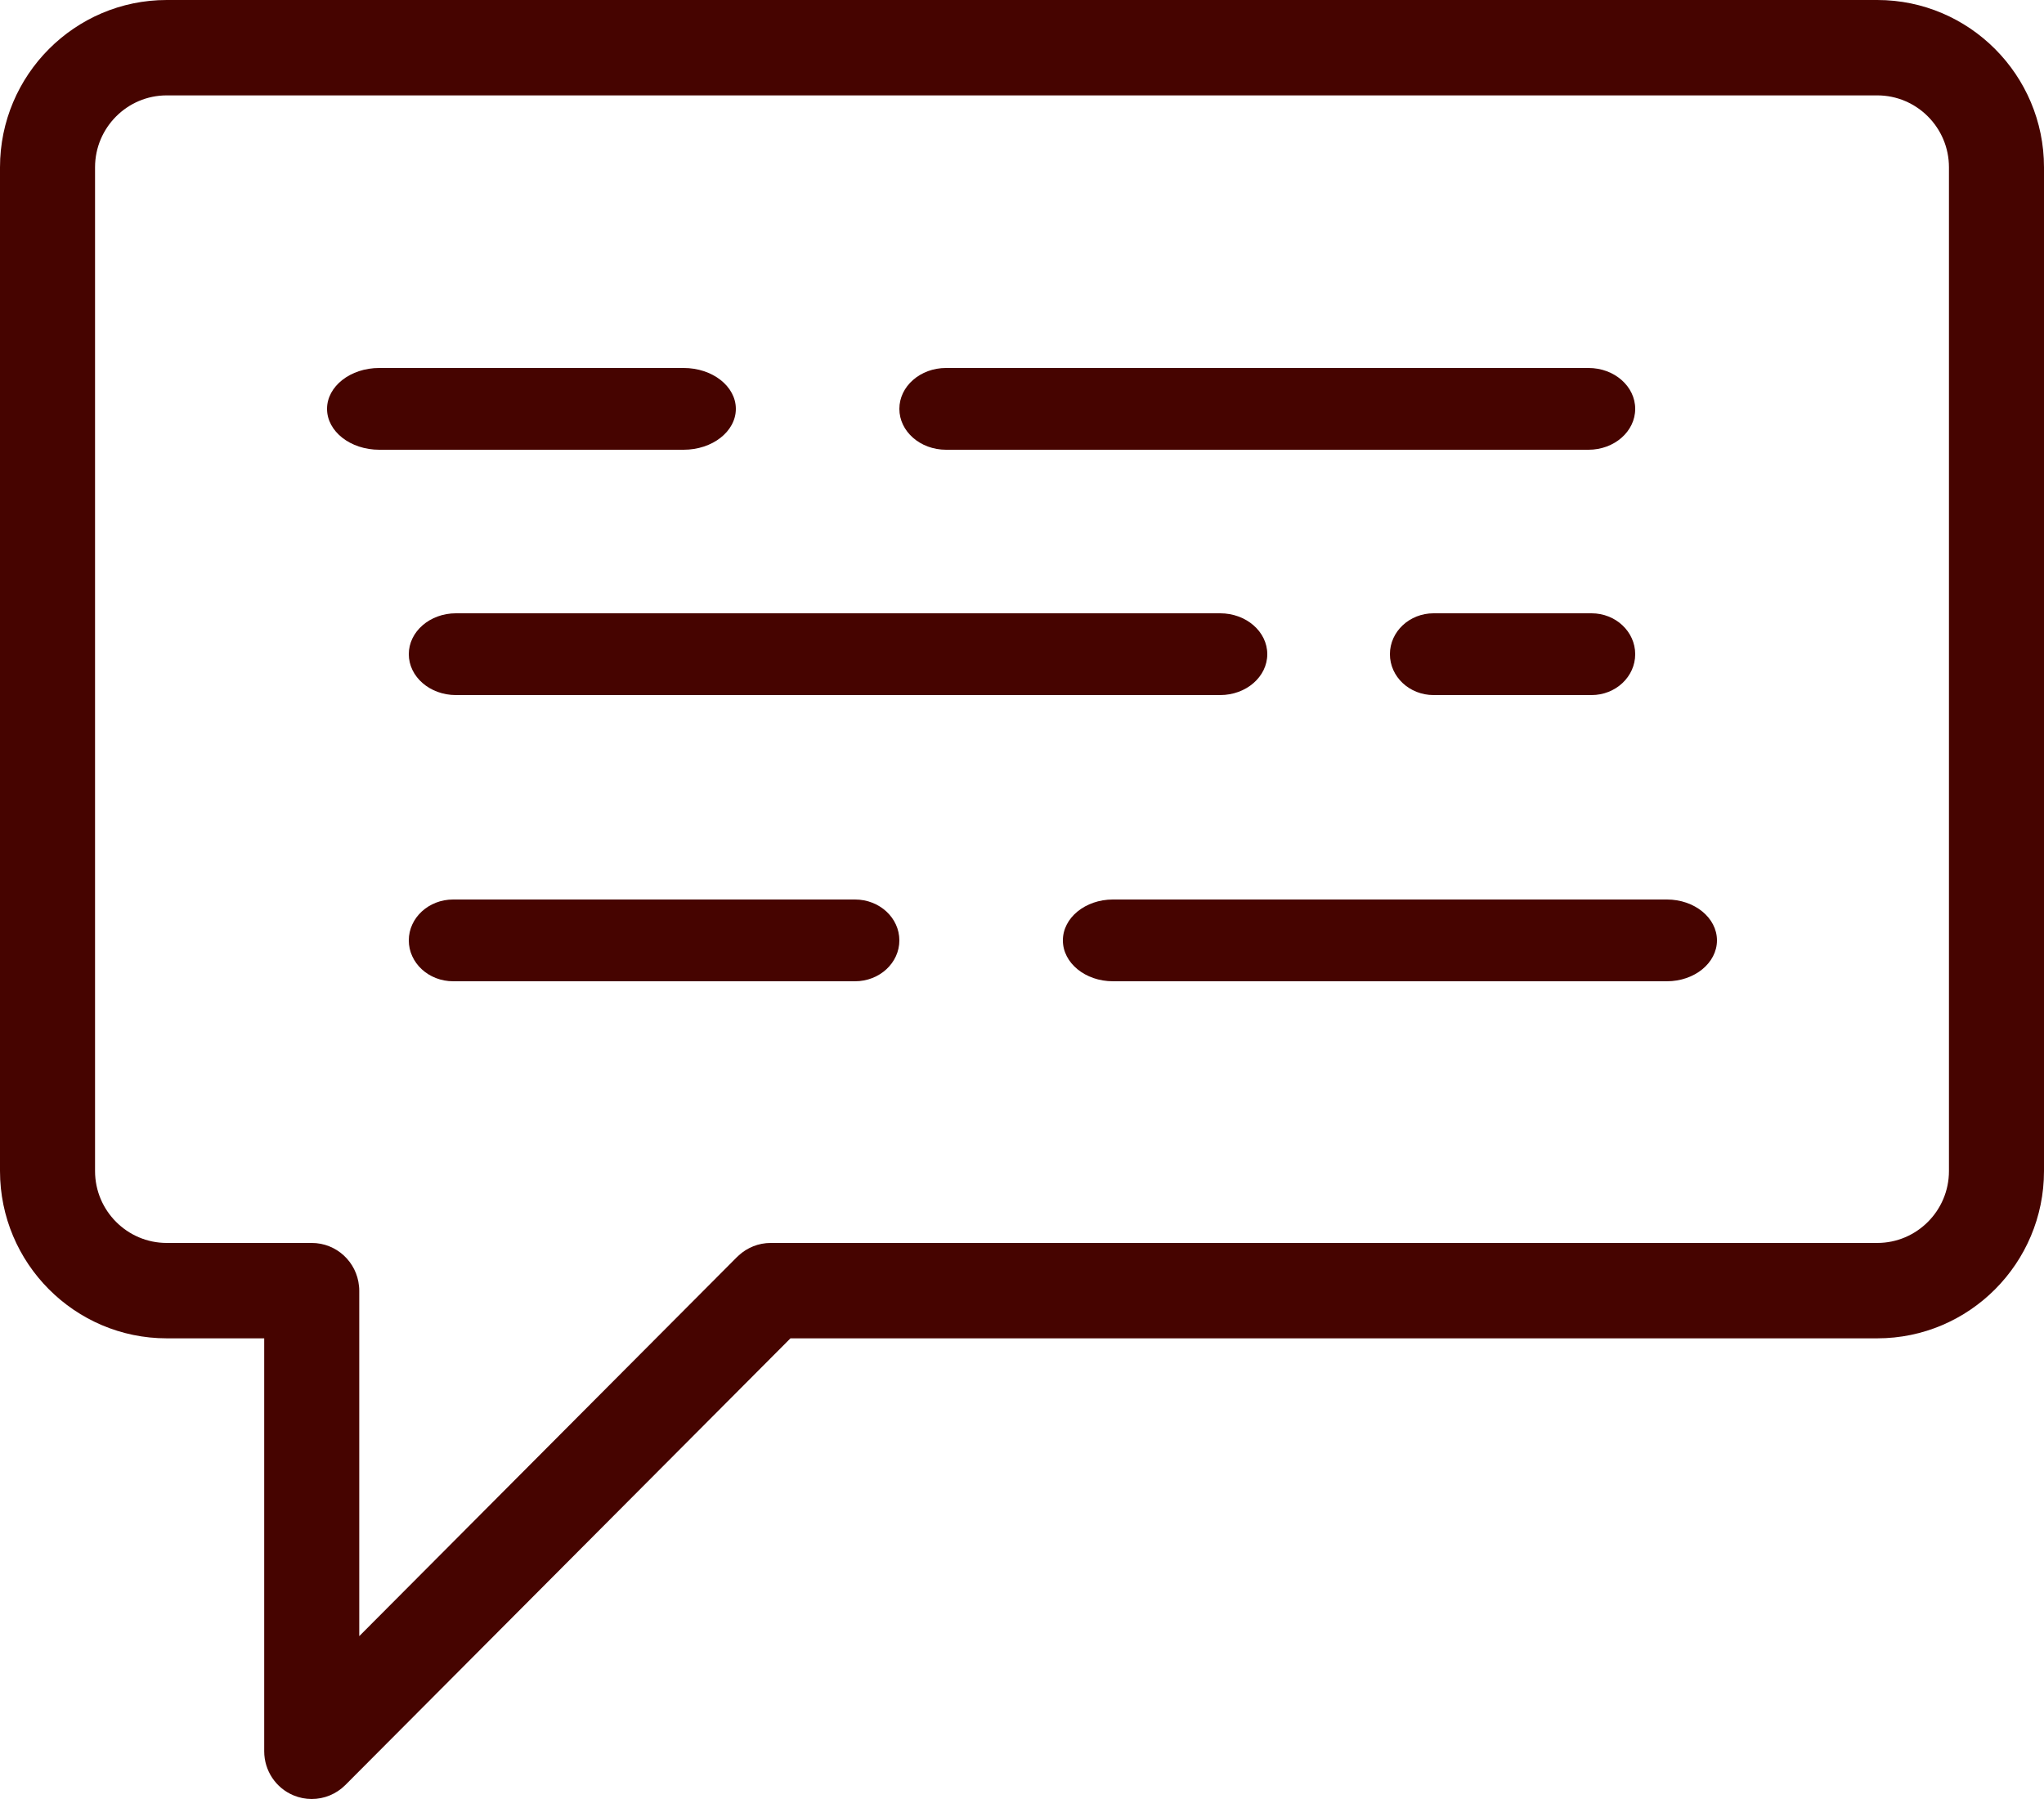 <?xml version="1.0" encoding="UTF-8"?>
<svg width="50px" height="44px" viewBox="0 0 50 44" version="1.1" xmlns="http://www.w3.org/2000/svg" xmlns:xlink="http://www.w3.org/1999/xlink">
    <!-- Generator: Sketch 52.2 (67145) - http://www.bohemiancoding.com/sketch -->
    <title>chat</title>
    <desc>Created with Sketch.</desc>
    <g id="Symbols" stroke="none" stroke-width="1" fill="none" fill-rule="evenodd">
        <g id="Icon/Brown/Chat" fill="#460400">
            <g id="chat">
                <path d="M45.922,0 L4.078,0 C1.83,0 0,1.836 0,4.092 L0,28.641 C0,30.897 1.83,32.733 4.078,32.733 L6.463,32.733 L6.463,42.833 C6.463,43.305 6.746,43.731 7.18,43.911 C7.324,43.971 7.475,44 7.625,44 C7.928,44 8.225,43.881 8.448,43.658 L19.336,32.733 L45.922,32.733 C48.171,32.733 50,30.897 50,28.641 L50,4.092 C50,1.836 48.171,0 45.922,0 Z M45.922,30.4 L18.854,30.4 C18.553,30.4 18.28,30.515 18.073,30.703 C18.072,30.705 18.069,30.707 18.068,30.709 C18.053,30.722 18.039,30.734 18.025,30.748 L8.788,40.017 L8.788,31.566 C8.788,31.526 8.786,31.49 8.782,31.458 C8.727,30.864 8.231,30.4 7.625,30.4 L4.078,30.4 C3.112,30.4 2.325,29.611 2.325,28.641 L2.325,4.092 C2.325,3.122 3.112,2.333 4.078,2.333 L45.922,2.333 C46.888,2.333 47.675,3.122 47.675,4.092 L47.675,28.641 C47.675,29.611 46.888,30.4 45.922,30.4 Z" id="Shape" fill-rule="nonzero"></path>
                <path d="M16.723,9 L9.277,9 C8.572,9 8,9.448 8,10 C8,10.552 8.572,11 9.277,11 L16.723,11 C17.428,11 18,10.552 18,10 C18,9.448 17.428,9 16.723,9 Z" id="Path"></path>
                <path d="M29.848,15 L11.152,15 C10.516,15 10,15.448 10,16 C10,16.552 10.516,17 11.152,17 L29.848,17 C30.484,17 31,16.552 31,16 C31,15.448 30.484,15 29.848,15 Z" id="Path"></path>
                <path d="M38.858,9 L23.142,9 C22.511,9 22,9.448 22,10 C22,10.552 22.511,11 23.142,11 L38.858,11 C39.489,11 40,10.552 40,10 C40,9.448 39.489,9 38.858,9 Z" id="Path"></path>
                <path d="M38.932,15 L35.068,15 C34.478,15 34,15.448 34,16 C34,16.552 34.478,17 35.068,17 L38.932,17 C39.522,17 40,16.552 40,16 C40,15.448 39.522,15 38.932,15 Z" id="Path"></path>
                <path d="M20.915,22 L11.085,22 C10.486,22 10,22.448 10,23 C10,23.552 10.486,24 11.085,24 L20.915,24 C21.514,24 22,23.552 22,23 C22,22.448 21.514,22 20.915,22 Z" id="Path"></path>
                <path d="M40.775,22 L27.225,22 C26.548,22 26,22.448 26,23 C26,23.552 26.548,24 27.225,24 L40.775,24 C41.452,24 42,23.552 42,23 C42,22.448 41.452,22 40.775,22 Z" id="Path"></path>
            </g>
        </g>
    </g>
</svg>